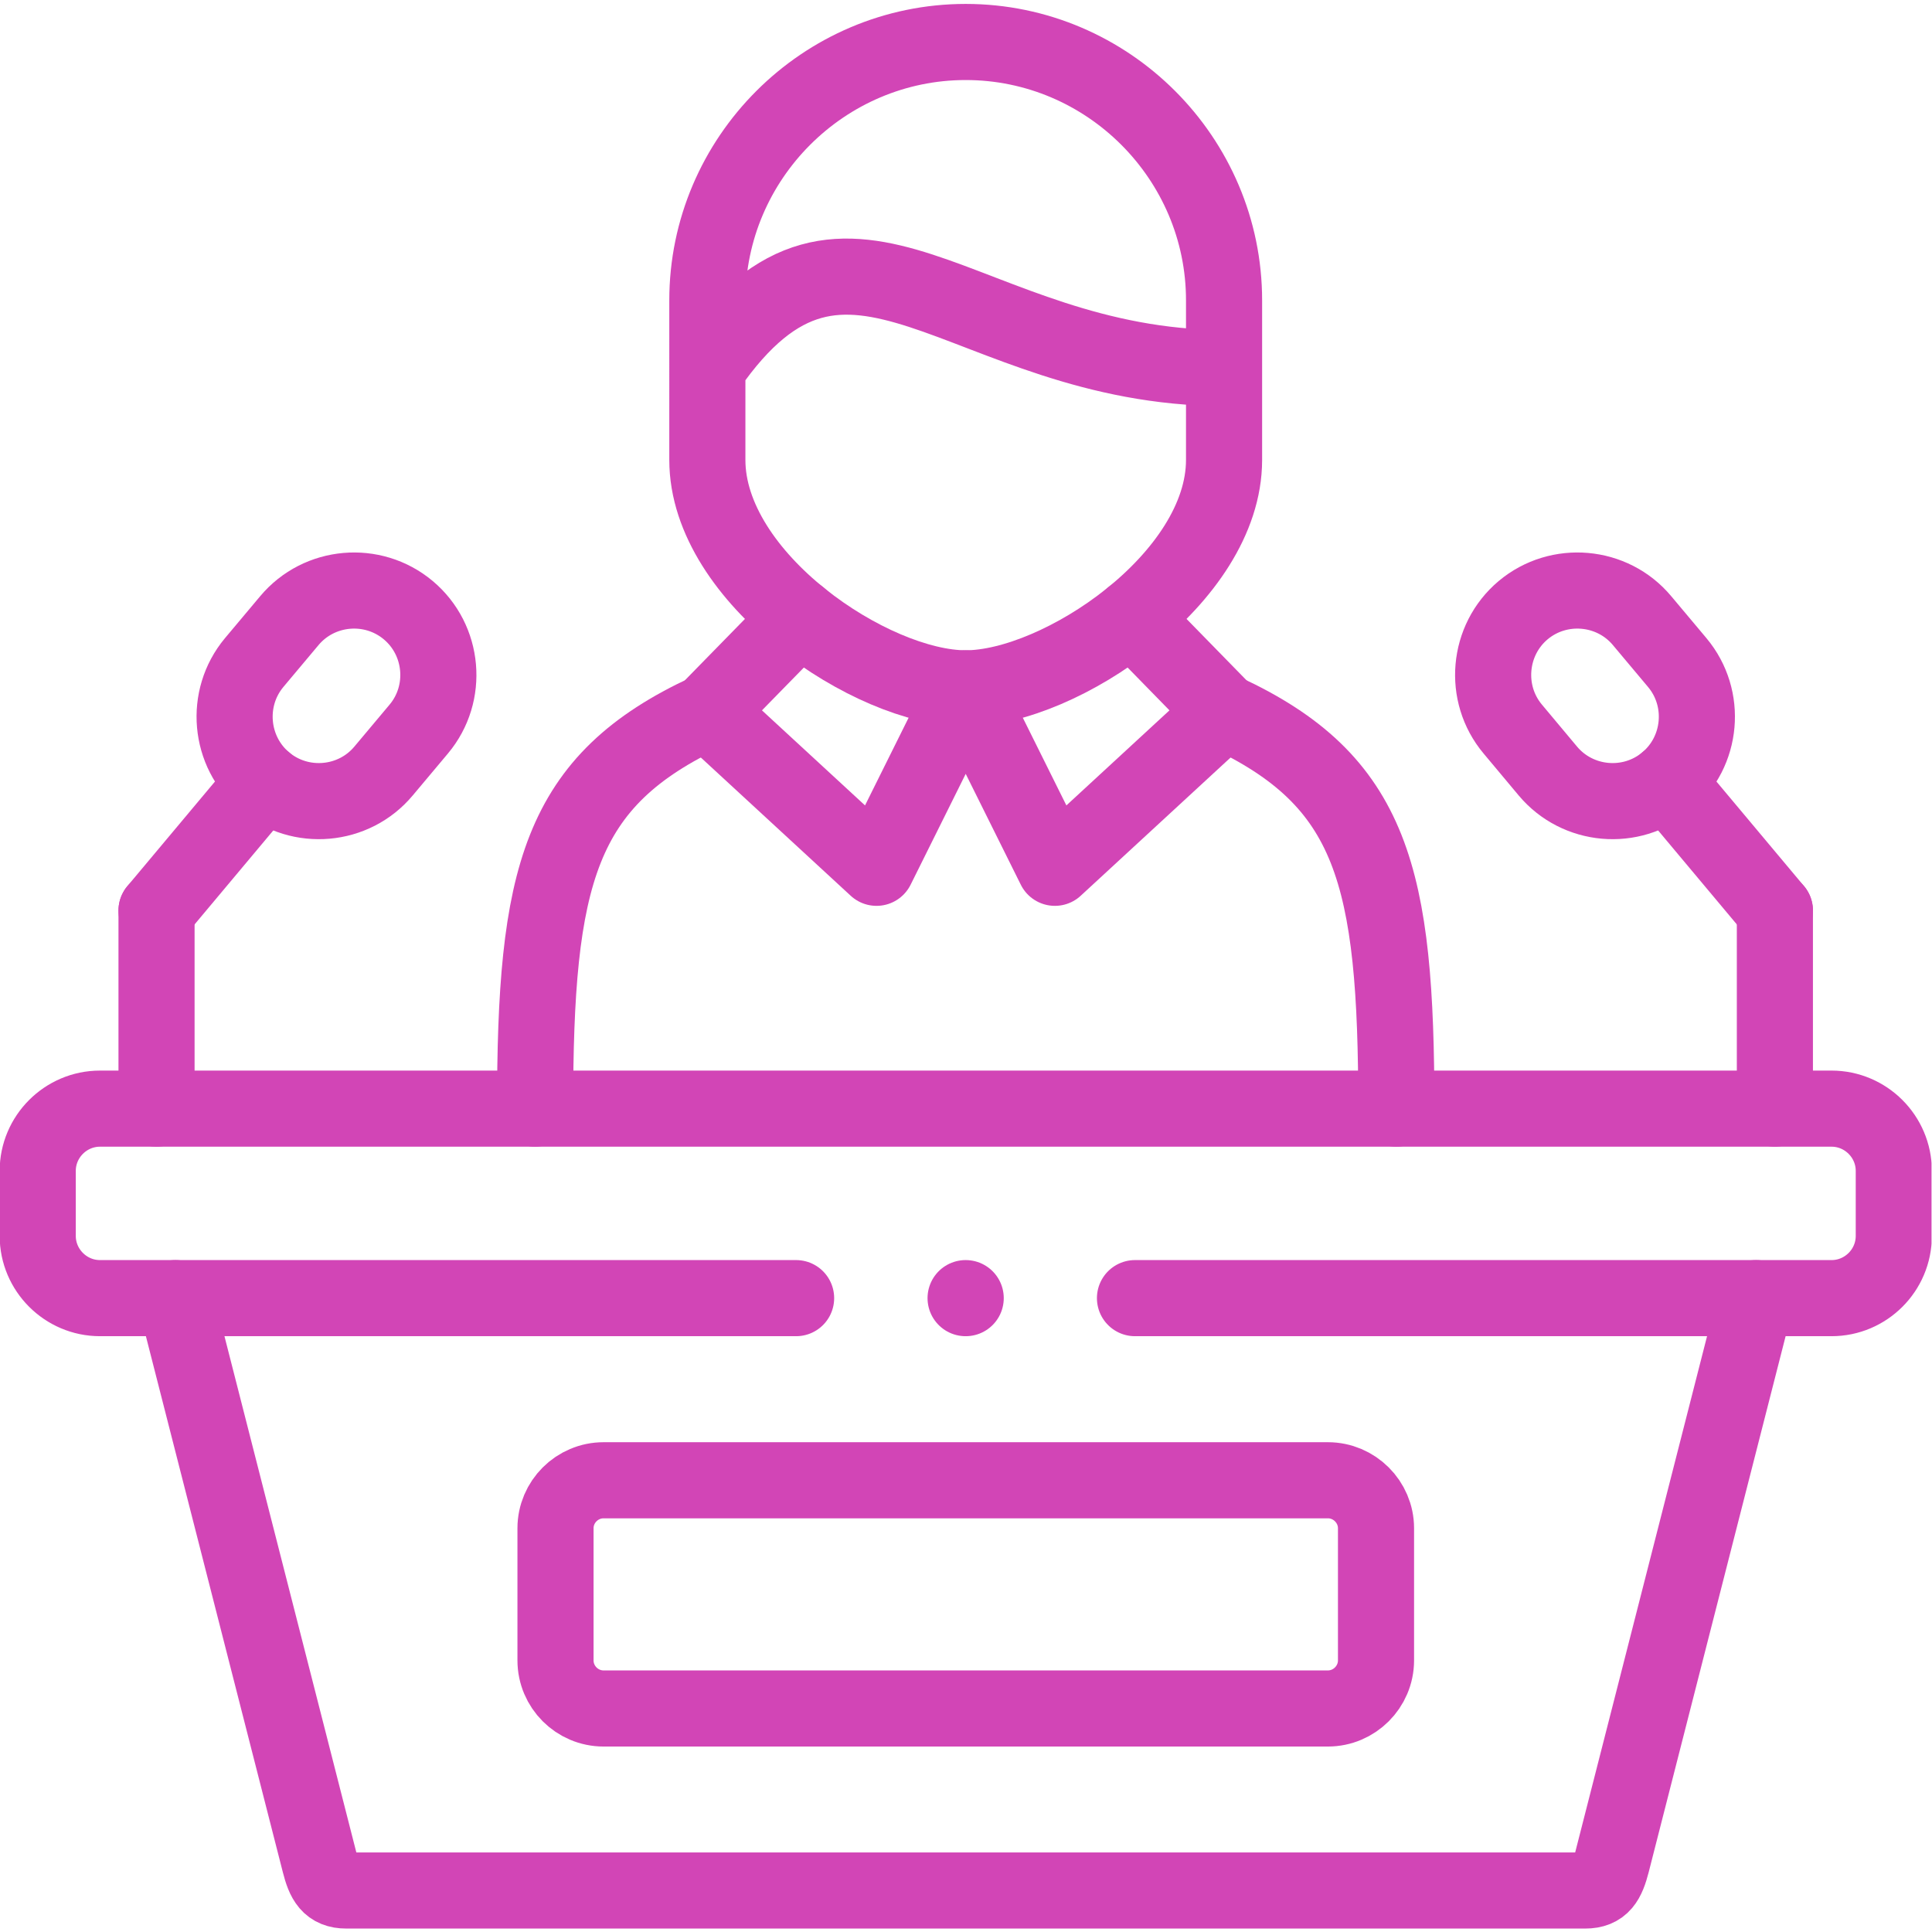 <svg xmlns="http://www.w3.org/2000/svg" xmlns:xlink="http://www.w3.org/1999/xlink" version="1.1" width="512" height="512" x="0" y="0" viewBox="0 0 682.667 682.667" style="enable-background:new 0 0 512 512" xml:space="preserve" class=""><g><defs fill="#d245b6"><clipPath id="a" clipPathUnits="userSpaceOnUse" fill="#d245b6"><path d="M0 512h512V0H0Z" fill="#d245b6" opacity="1" data-original="#d245b6" class=""/></clipPath></defs><g clip-path="url(#a)" transform="matrix(1.333 0 0 -1.333 0 682.667)"><path d="M0 0h184.646c9.07 0 16.497 7.398 16.497 16.498v17.236c0 9.072-7.427 16.498-16.497 16.498H-274.36c-9.071 0-16.497-7.426-16.497-16.498V16.498C-290.857 7.427-283.431 0-274.36 0h184.532" style="stroke-width:20.176;stroke-linecap:round;stroke-linejoin:round;stroke-miterlimit:10;stroke-dasharray:none;stroke-opacity:1" transform="translate(300.857 168.022)" fill="none" stroke="#d245b6" stroke-width="20.176" stroke-linecap="round" stroke-linejoin="round" stroke-miterlimit="10" stroke-dasharray="none" stroke-opacity="" data-original="#d245b6" opacity="1"/><path d="M0 0h191.986c7.002 0 12.756-5.727 12.756-12.729v-35.009c0-7.031-5.754-12.757-12.756-12.757H0c-7.03 0-12.756 5.726-12.756 12.757v35.009C-12.756-5.727-7.03 0 0 0Z" style="stroke-width:20.176;stroke-linecap:round;stroke-linejoin:round;stroke-miterlimit:10;stroke-dasharray:none;stroke-opacity:1" transform="translate(160.007 119.744)" fill="none" stroke="#d245b6" stroke-width="20.176" stroke-linecap="round" stroke-linejoin="round" stroke-miterlimit="10" stroke-dasharray="none" stroke-opacity="" data-original="#d245b6" opacity="1"/><path d="m0 0 38.238-149.68c1.219-4.818 2.609-7.341 7.031-7.341h328.443c4.422 0 5.783 2.523 7.03 7.341L418.98 0" style="stroke-width:20.176;stroke-linecap:round;stroke-linejoin:round;stroke-miterlimit:10;stroke-dasharray:none;stroke-opacity:1" transform="translate(46.51 168.022)" fill="none" stroke="#d245b6" stroke-width="20.176" stroke-linecap="round" stroke-linejoin="round" stroke-miterlimit="10" stroke-dasharray="none" stroke-opacity="" data-original="#d245b6" opacity="1"/><path d="M0 0v-52.501" style="stroke-width:20.176;stroke-linecap:round;stroke-linejoin:round;stroke-miterlimit:10;stroke-dasharray:none;stroke-opacity:1" transform="translate(470.48 270.755)" fill="none" stroke="#d245b6" stroke-width="20.176" stroke-linecap="round" stroke-linejoin="round" stroke-miterlimit="10" stroke-dasharray="none" stroke-opacity="" data-original="#d245b6" opacity="1"/><path d="m0 0 28.658-34.217" style="stroke-width:20.176;stroke-linecap:round;stroke-linejoin:round;stroke-miterlimit:10;stroke-dasharray:none;stroke-opacity:1" transform="translate(441.821 304.972)" fill="none" stroke="#d245b6" stroke-width="20.176" stroke-linecap="round" stroke-linejoin="round" stroke-miterlimit="10" stroke-dasharray="none" stroke-opacity="" data-original="#d245b6" opacity="1"/><path d="M0 0v0c-9.411-7.909-10.658-22.112-2.749-31.523l9.297-11.113c7.909-9.44 22.082-10.687 31.52-2.778 9.44 7.909 10.687 22.083 2.779 31.523L31.521-2.778C23.641 6.662 9.439 7.909 0 0Z" style="stroke-width:20.176;stroke-linecap:round;stroke-linejoin:round;stroke-miterlimit:10;stroke-dasharray:none;stroke-opacity:1" transform="translate(403.753 350.386)" fill="none" stroke="#d245b6" stroke-width="20.176" stroke-linecap="round" stroke-linejoin="round" stroke-miterlimit="10" stroke-dasharray="none" stroke-opacity="" data-original="#d245b6" opacity="1"/><path d="M0 0v-52.501" style="stroke-width:20.176;stroke-linecap:round;stroke-linejoin:round;stroke-miterlimit:10;stroke-dasharray:none;stroke-opacity:1" transform="translate(41.492 270.755)" fill="none" stroke="#d245b6" stroke-width="20.176" stroke-linecap="round" stroke-linejoin="round" stroke-miterlimit="10" stroke-dasharray="none" stroke-opacity="" data-original="#d245b6" opacity="1"/><path d="m0 0-28.658-34.217" style="stroke-width:20.176;stroke-linecap:round;stroke-linejoin:round;stroke-miterlimit:10;stroke-dasharray:none;stroke-opacity:1" transform="translate(70.15 304.972)" fill="none" stroke="#d245b6" stroke-width="20.176" stroke-linecap="round" stroke-linejoin="round" stroke-miterlimit="10" stroke-dasharray="none" stroke-opacity="" data-original="#d245b6" opacity="1"/><path d="M0 0v0c9.439-7.909 10.687-22.112 2.777-31.523l-9.325-11.113c-7.881-9.44-22.082-10.687-31.52-2.778-9.411 7.909-10.659 22.083-2.779 31.523l9.326 11.113C-23.612 6.662-9.439 7.909 0 0Z" style="stroke-width:20.176;stroke-linecap:round;stroke-linejoin:round;stroke-miterlimit:10;stroke-dasharray:none;stroke-opacity:1" transform="translate(108.219 350.386)" fill="none" stroke="#d245b6" stroke-width="20.176" stroke-linecap="round" stroke-linejoin="round" stroke-miterlimit="10" stroke-dasharray="none" stroke-opacity="" data-original="#d245b6" opacity="1"/><path d="M0 0v-24.352c0-31.353-43.567-60.551-68.484-60.551-24.916 0-68.484 29.226-68.484 60.551V0M0 0v17.944c0 37.675-30.812 68.49-68.484 68.49-37.643 0-68.484-30.815-68.484-68.49V0C-99.381 54.429-69.249.198 0 0Z" style="stroke-width:20.176;stroke-linecap:round;stroke-linejoin:round;stroke-miterlimit:10;stroke-dasharray:none;stroke-opacity:1" transform="translate(324.47 414.566)" fill="none" stroke="#d245b6" stroke-width="20.176" stroke-linecap="round" stroke-linejoin="round" stroke-miterlimit="10" stroke-dasharray="none" stroke-opacity="" data-original="#d245b6" opacity="1"/><path d="M0 0c-39.485-18.285-45.665-43.515-45.665-105.201" style="stroke-width:20.176;stroke-linecap:round;stroke-linejoin:round;stroke-miterlimit:10;stroke-dasharray:none;stroke-opacity:1" transform="translate(187.502 323.455)" fill="none" stroke="#d245b6" stroke-width="20.176" stroke-linecap="round" stroke-linejoin="round" stroke-miterlimit="10" stroke-dasharray="none" stroke-opacity="" data-original="#d245b6" opacity="1"/><path d="m0 0-24.52-25.06 44.844-41.36 23.64 47.568 23.64-47.568 44.844 41.36L87.957 0" style="stroke-width:20.176;stroke-linecap:round;stroke-linejoin:round;stroke-miterlimit:10;stroke-dasharray:none;stroke-opacity:1" transform="translate(212.022 348.515)" fill="none" stroke="#d245b6" stroke-width="20.176" stroke-linecap="round" stroke-linejoin="round" stroke-miterlimit="10" stroke-dasharray="none" stroke-opacity="" data-original="#d245b6" opacity="1"/><path d="M0 0c39.485-18.285 45.665-43.515 45.665-105.201" style="stroke-width:20.176;stroke-linecap:round;stroke-linejoin:round;stroke-miterlimit:10;stroke-dasharray:none;stroke-opacity:1" transform="translate(324.47 323.455)" fill="none" stroke="#d245b6" stroke-width="20.176" stroke-linecap="round" stroke-linejoin="round" stroke-miterlimit="10" stroke-dasharray="none" stroke-opacity="" data-original="#d245b6" opacity="1"/><path d="M0 0h-.028" style="stroke-width:20.176;stroke-linecap:round;stroke-linejoin:round;stroke-miterlimit:10;stroke-dasharray:none;stroke-opacity:1" transform="translate(255.985 168.022)" fill="none" stroke="#d245b6" stroke-width="20.176" stroke-linecap="round" stroke-linejoin="round" stroke-miterlimit="10" stroke-dasharray="none" stroke-opacity="" data-original="#d245b6" opacity="1"/></g></g></svg>